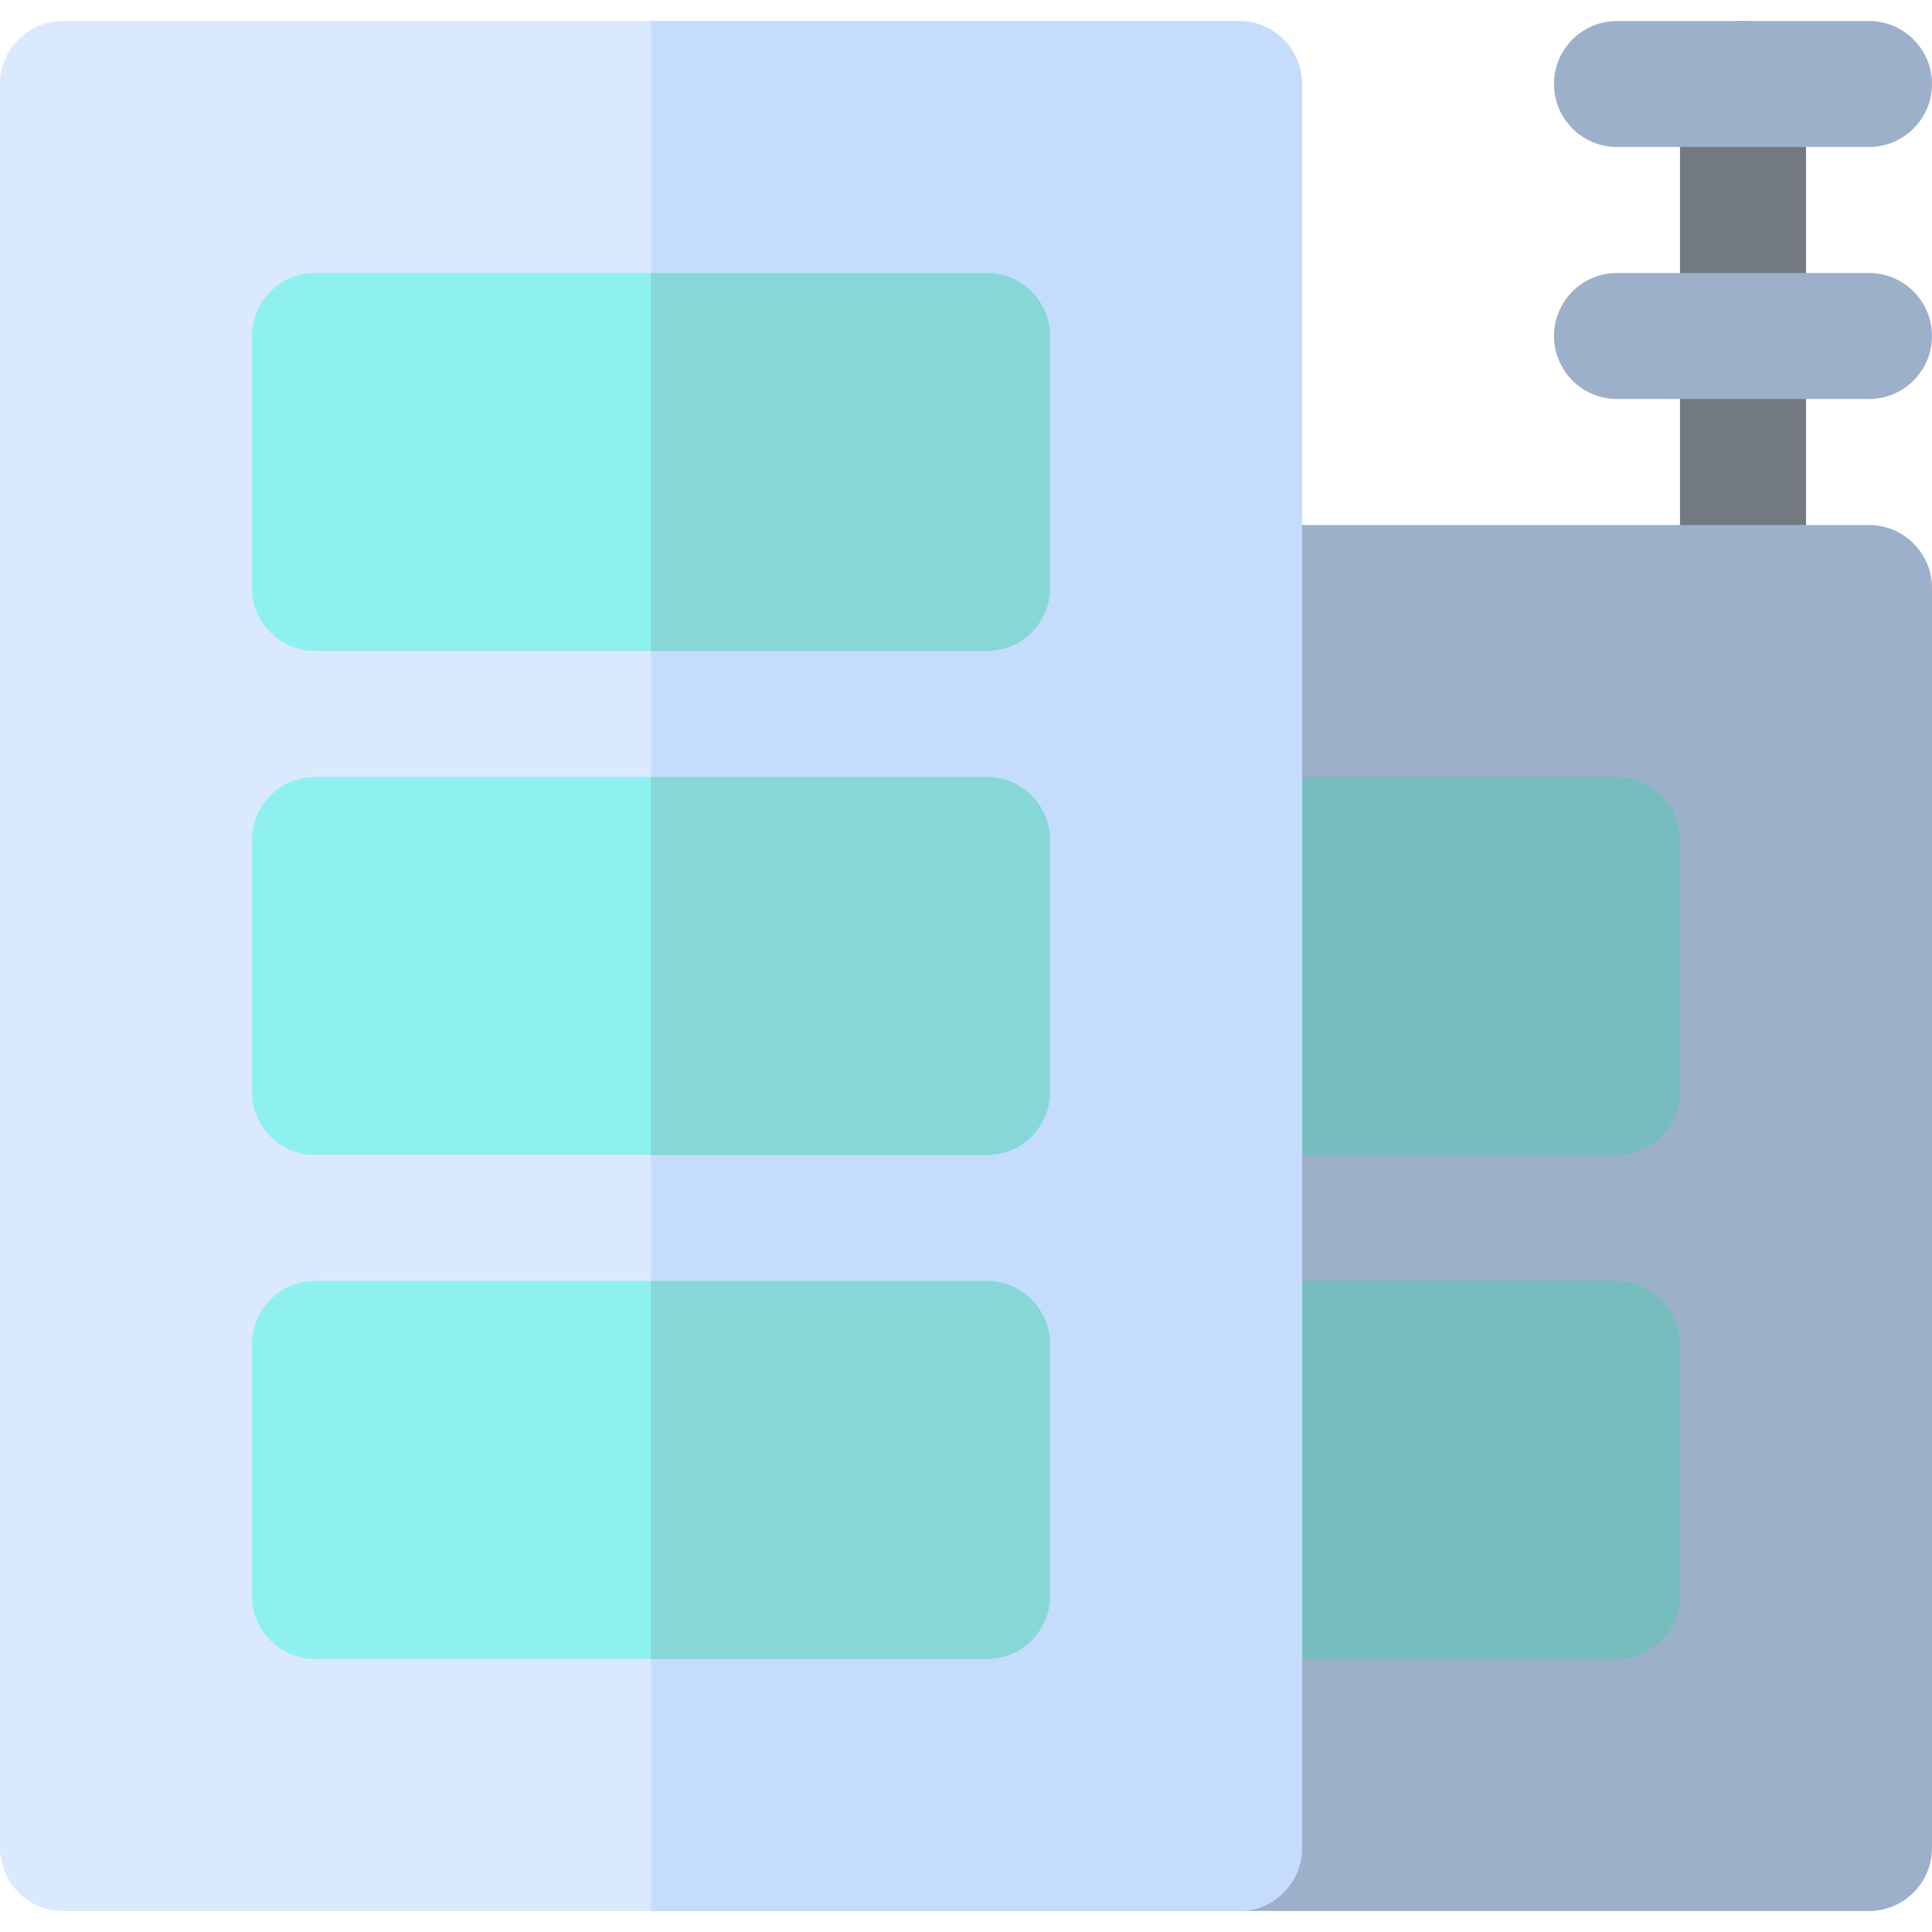 <?xml version="1.0" encoding="iso-8859-1"?>
<!-- Uploaded to: SVG Repo, www.svgrepo.com, Generator: SVG Repo Mixer Tools -->
<svg height="800px" width="800px" version="1.1" id="Layer_1" xmlns="http://www.w3.org/2000/svg" xmlns:xlink="http://www.w3.org/1999/xlink" 
	 viewBox="0 0 512 512" xml:space="preserve">
<path style="fill:#737980;" d="M461.913,172.522c-9.217,0-16.696-7.479-16.696-16.696V22.261c0-9.223,7.479-16.696,16.696-16.696
	c9.217,0,16.696,7.473,16.696,16.696v133.565C478.609,165.043,471.13,172.522,461.913,172.522z"/>
<g>
	<path style="fill:#9DB0CA;" d="M495.304,105.739h-66.783c-9.217,0-16.696-7.473-16.696-16.696s7.479-16.696,16.696-16.696h66.783
		c9.217,0,16.696,7.473,16.696,16.696S504.521,105.739,495.304,105.739z"/>
	<path style="fill:#9DB0CA;" d="M495.304,38.957h-66.783c-9.217,0-16.696-7.473-16.696-16.696s7.479-16.696,16.696-16.696h66.783
		c9.217,0,16.696,7.473,16.696,16.696S504.521,38.957,495.304,38.957z"/>
	<path style="fill:#9DB0CA;" d="M495.304,139.13H306.087v367.304h189.217c9.217,0,16.696-7.479,16.696-16.696V155.826
		C512,146.609,504.521,139.13,495.304,139.13z"/>
</g>
<g>
	<path style="fill:#77BDBD;" d="M428.522,205.913H328.348v100.174h100.174c9.217,0,16.696-7.479,16.696-16.696v-66.783
		C445.217,213.392,437.739,205.913,428.522,205.913z"/>
	<path style="fill:#77BDBD;" d="M428.522,339.478H328.348v100.174h100.174c9.217,0,16.696-7.479,16.696-16.696v-66.783
		C445.217,346.957,437.739,339.478,428.522,339.478z"/>
</g>
<path style="fill:#DBE9FD;" d="M328.348,506.435H16.696C7.479,506.435,0,498.956,0,489.739V22.261
	C0,13.038,7.479,5.565,16.696,5.565h311.652c9.217,0,16.696,7.473,16.696,16.696v467.478
	C345.043,498.956,337.565,506.435,328.348,506.435z"/>
<path style="fill:#C5DCFD;" d="M328.348,5.565H172.522v500.87h155.826c9.217,0,16.696-7.479,16.696-16.696V22.261
	C345.043,13.038,337.565,5.565,328.348,5.565z"/>
<path style="fill:#8FF0F0;" d="M261.565,172.522H83.478c-9.217,0-16.696-7.479-16.696-16.696V89.043
	c0-9.223,7.479-16.696,16.696-16.696h178.087c9.217,0,16.696,7.473,16.696,16.696v66.783
	C278.261,165.043,270.782,172.522,261.565,172.522z"/>
<path style="fill:#87D7D7;" d="M261.565,72.348h-89.043v100.174h89.043c9.217,0,16.696-7.479,16.696-16.696V89.043
	C278.261,79.821,270.782,72.348,261.565,72.348z"/>
<path style="fill:#8FF0F0;" d="M261.565,306.087H83.478c-9.217,0-16.696-7.479-16.696-16.696v-66.783
	c0-9.223,7.479-16.696,16.696-16.696h178.087c9.217,0,16.696,7.473,16.696,16.696v66.783
	C278.261,298.608,270.782,306.087,261.565,306.087z"/>
<path style="fill:#87D7D7;" d="M261.565,205.913h-89.043v100.174h89.043c9.217,0,16.696-7.479,16.696-16.696v-66.783
	C278.261,213.386,270.782,205.913,261.565,205.913z"/>
<path style="fill:#8FF0F0;" d="M261.565,439.652H83.478c-9.217,0-16.696-7.479-16.696-16.696v-66.783
	c0-9.223,7.479-16.696,16.696-16.696h178.087c9.217,0,16.696,7.473,16.696,16.696v66.783
	C278.261,432.174,270.782,439.652,261.565,439.652z"/>
<path style="fill:#87D7D7;" d="M261.565,339.478h-89.043v100.174h89.043c9.217,0,16.696-7.479,16.696-16.696v-66.783
	C278.261,346.951,270.782,339.478,261.565,339.478z"/>
</svg>